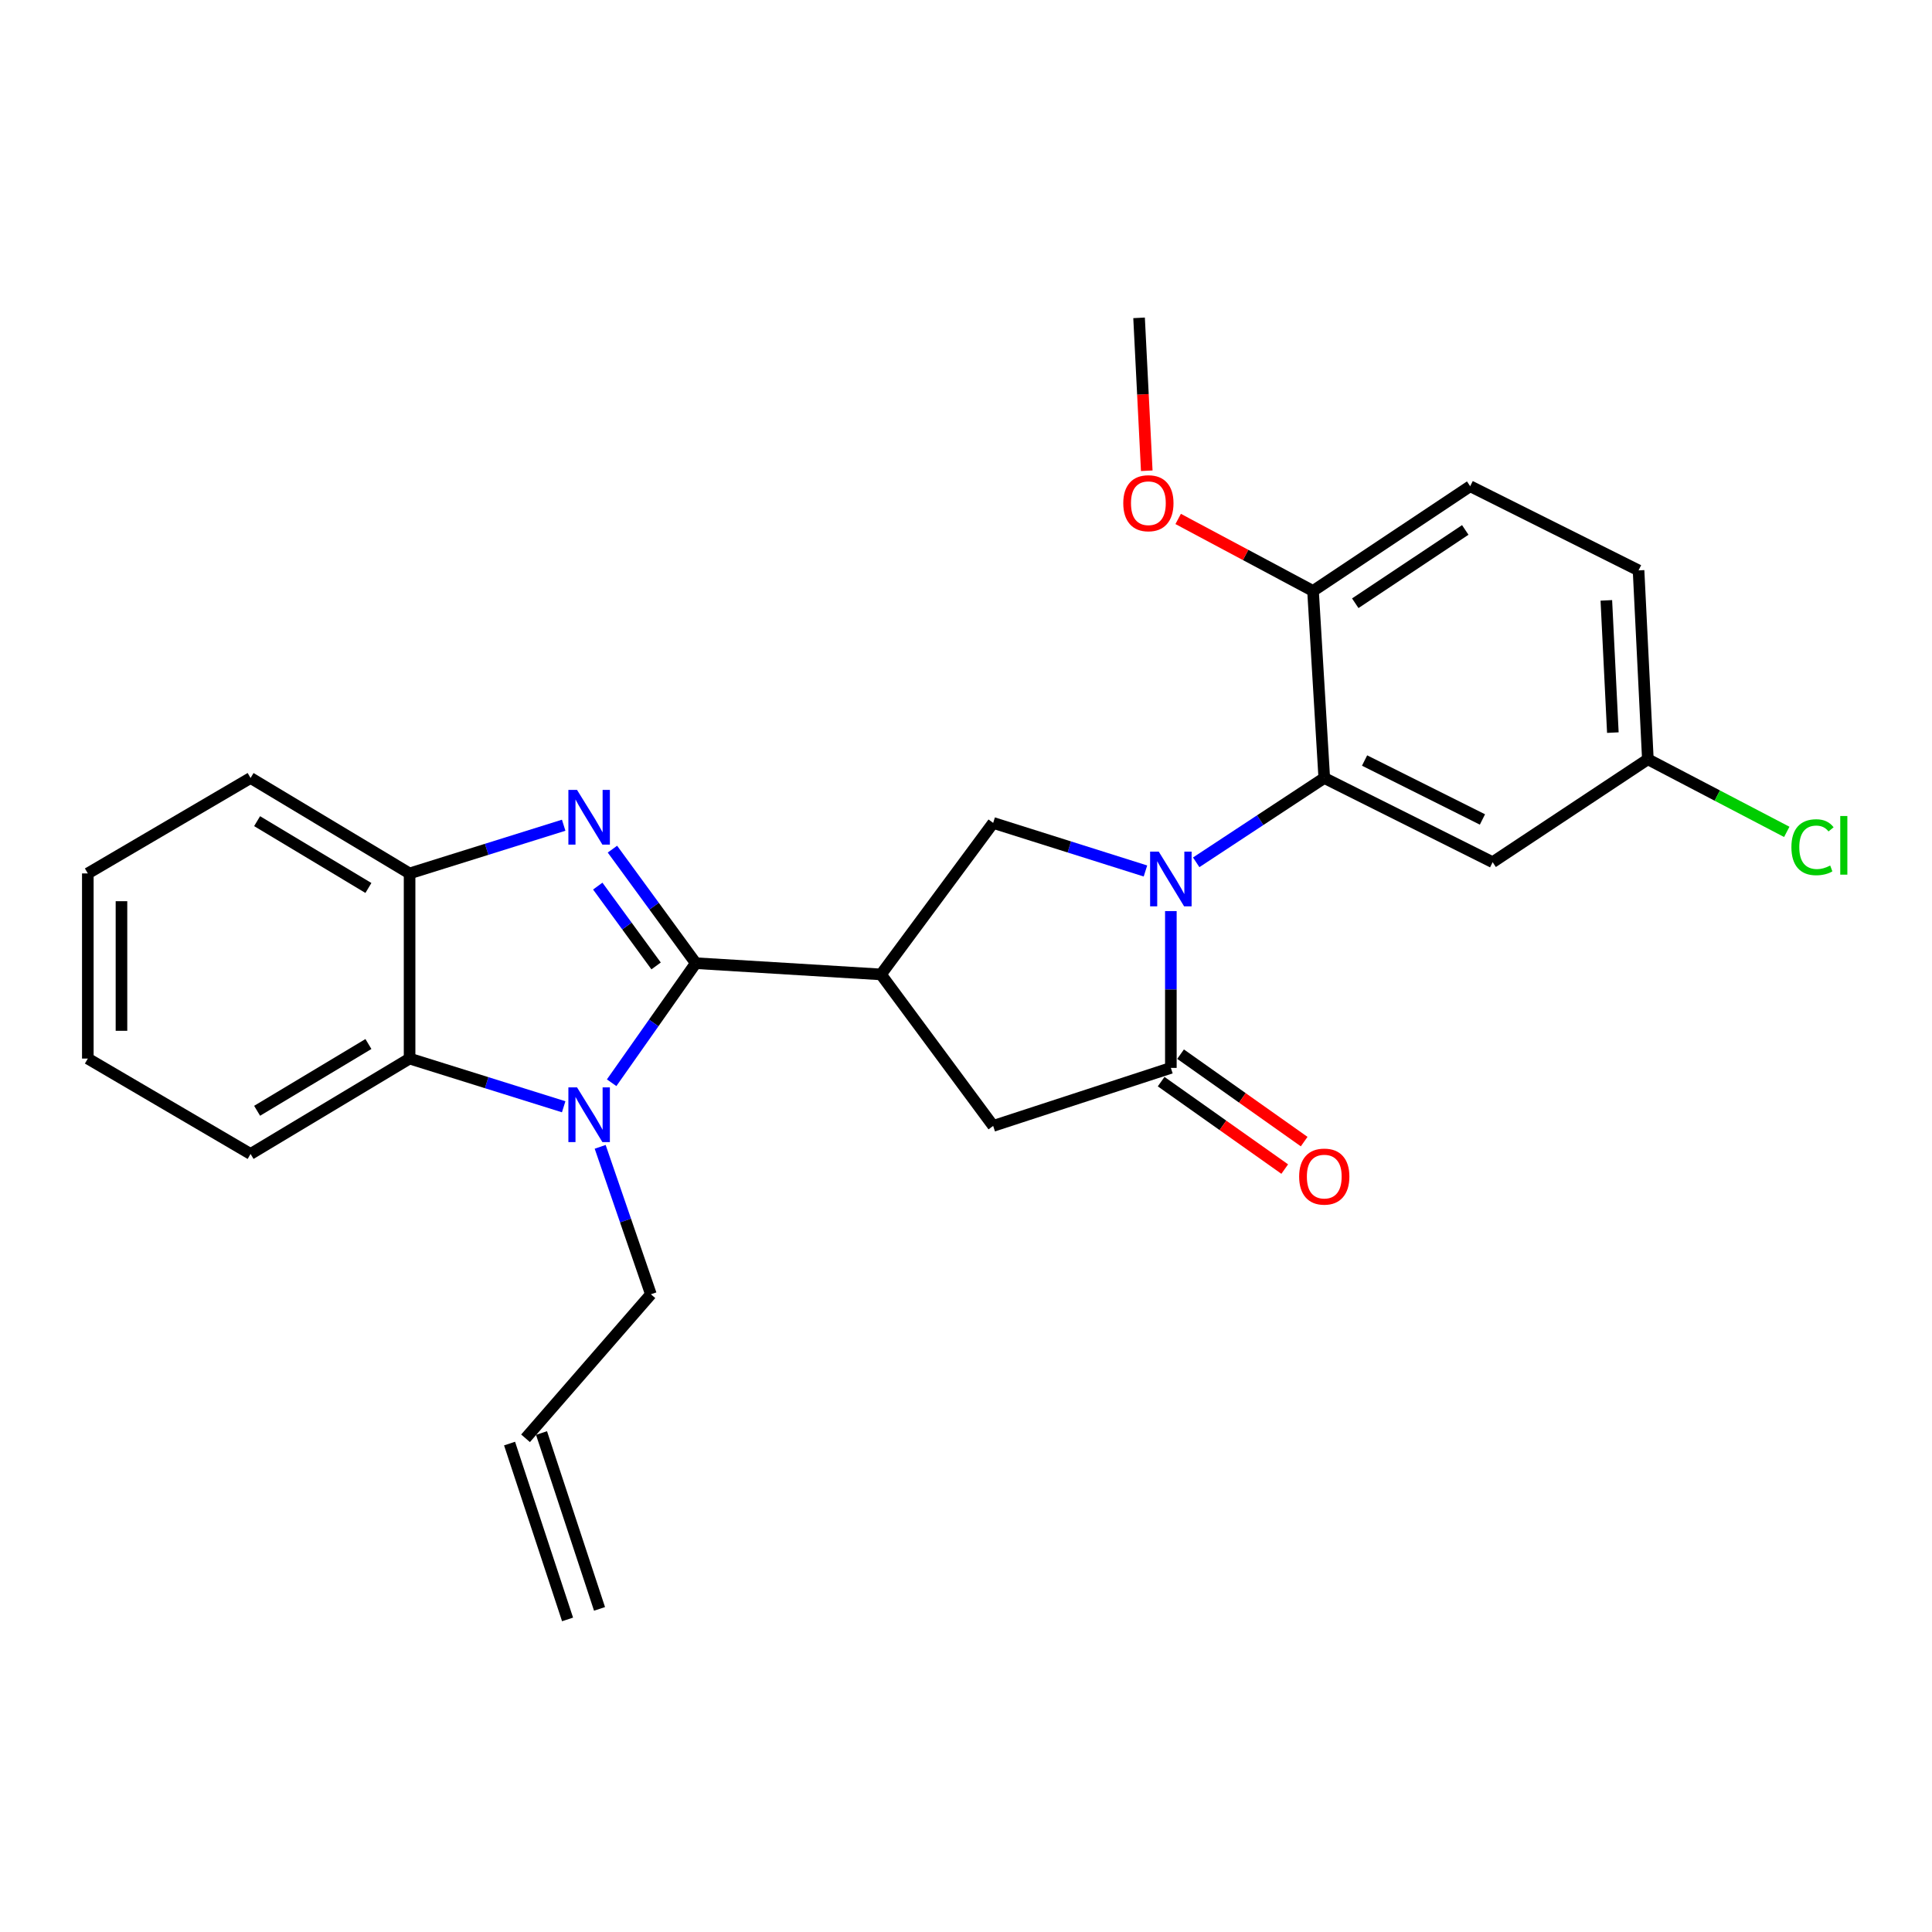 <?xml version='1.0' encoding='iso-8859-1'?>
<svg version='1.1' baseProfile='full'
              xmlns='http://www.w3.org/2000/svg'
                      xmlns:rdkit='http://www.rdkit.org/xml'
                      xmlns:xlink='http://www.w3.org/1999/xlink'
                  xml:space='preserve'
width='1000px' height='1000px' viewBox='0 0 1000 1000'>
<!-- END OF HEADER -->
<rect style='opacity:1.0;fill:#FFFFFF;stroke:none' width='1000' height='1000' x='0' y='0'> </rect>
<path class='bond-1' d='M 360.133,498.539 L 338.562,469.027' style='fill:none;fill-rule:evenodd;stroke:#000000;stroke-width:6px;stroke-linecap:butt;stroke-linejoin:miter;stroke-opacity:1' />
<path class='bond-1' d='M 338.562,469.027 L 316.992,439.515' style='fill:none;fill-rule:evenodd;stroke:#0000FF;stroke-width:6px;stroke-linecap:butt;stroke-linejoin:miter;stroke-opacity:1' />
<path class='bond-1' d='M 339.598,499.964 L 324.499,479.306' style='fill:none;fill-rule:evenodd;stroke:#000000;stroke-width:6px;stroke-linecap:butt;stroke-linejoin:miter;stroke-opacity:1' />
<path class='bond-1' d='M 324.499,479.306 L 309.4,458.648' style='fill:none;fill-rule:evenodd;stroke:#0000FF;stroke-width:6px;stroke-linecap:butt;stroke-linejoin:miter;stroke-opacity:1' />
<path class='bond-2' d='M 360.133,498.539 L 338.359,529.482' style='fill:none;fill-rule:evenodd;stroke:#000000;stroke-width:6px;stroke-linecap:butt;stroke-linejoin:miter;stroke-opacity:1' />
<path class='bond-2' d='M 338.359,529.482 L 316.585,560.425' style='fill:none;fill-rule:evenodd;stroke:#0000FF;stroke-width:6px;stroke-linecap:butt;stroke-linejoin:miter;stroke-opacity:1' />
<path class='bond-3' d='M 360.133,498.539 L 455.987,504.355' style='fill:none;fill-rule:evenodd;stroke:#000000;stroke-width:6px;stroke-linecap:butt;stroke-linejoin:miter;stroke-opacity:1' />
<path class='bond-0' d='M 592.883,450.82 L 553.472,438.38' style='fill:none;fill-rule:evenodd;stroke:#0000FF;stroke-width:6px;stroke-linecap:butt;stroke-linejoin:miter;stroke-opacity:1' />
<path class='bond-0' d='M 553.472,438.38 L 514.061,425.939' style='fill:none;fill-rule:evenodd;stroke:#000000;stroke-width:6px;stroke-linecap:butt;stroke-linejoin:miter;stroke-opacity:1' />
<path class='bond-5' d='M 619.151,446.334 L 652.294,424.509' style='fill:none;fill-rule:evenodd;stroke:#0000FF;stroke-width:6px;stroke-linecap:butt;stroke-linejoin:miter;stroke-opacity:1' />
<path class='bond-5' d='M 652.294,424.509 L 685.437,402.685' style='fill:none;fill-rule:evenodd;stroke:#000000;stroke-width:6px;stroke-linecap:butt;stroke-linejoin:miter;stroke-opacity:1' />
<path class='bond-27' d='M 606.034,471.576 L 606.034,512.159' style='fill:none;fill-rule:evenodd;stroke:#0000FF;stroke-width:6px;stroke-linecap:butt;stroke-linejoin:miter;stroke-opacity:1' />
<path class='bond-27' d='M 606.034,512.159 L 606.034,552.742' style='fill:none;fill-rule:evenodd;stroke:#000000;stroke-width:6px;stroke-linecap:butt;stroke-linejoin:miter;stroke-opacity:1' />
<path class='bond-8' d='M 291.759,427.138 L 251.88,439.613' style='fill:none;fill-rule:evenodd;stroke:#0000FF;stroke-width:6px;stroke-linecap:butt;stroke-linejoin:miter;stroke-opacity:1' />
<path class='bond-8' d='M 251.88,439.613 L 212.002,452.087' style='fill:none;fill-rule:evenodd;stroke:#000000;stroke-width:6px;stroke-linecap:butt;stroke-linejoin:miter;stroke-opacity:1' />
<path class='bond-7' d='M 291.759,572.862 L 251.88,560.387' style='fill:none;fill-rule:evenodd;stroke:#0000FF;stroke-width:6px;stroke-linecap:butt;stroke-linejoin:miter;stroke-opacity:1' />
<path class='bond-7' d='M 251.88,560.387 L 212.002,547.913' style='fill:none;fill-rule:evenodd;stroke:#000000;stroke-width:6px;stroke-linecap:butt;stroke-linejoin:miter;stroke-opacity:1' />
<path class='bond-13' d='M 310.649,593.6 L 323.773,631.757' style='fill:none;fill-rule:evenodd;stroke:#0000FF;stroke-width:6px;stroke-linecap:butt;stroke-linejoin:miter;stroke-opacity:1' />
<path class='bond-13' d='M 323.773,631.757 L 336.897,669.915' style='fill:none;fill-rule:evenodd;stroke:#000000;stroke-width:6px;stroke-linecap:butt;stroke-linejoin:miter;stroke-opacity:1' />
<path class='bond-6' d='M 455.987,504.355 L 514.061,425.939' style='fill:none;fill-rule:evenodd;stroke:#000000;stroke-width:6px;stroke-linecap:butt;stroke-linejoin:miter;stroke-opacity:1' />
<path class='bond-9' d='M 455.987,504.355 L 514.061,582.77' style='fill:none;fill-rule:evenodd;stroke:#000000;stroke-width:6px;stroke-linecap:butt;stroke-linejoin:miter;stroke-opacity:1' />
<path class='bond-4' d='M 606.034,552.742 L 514.061,582.77' style='fill:none;fill-rule:evenodd;stroke:#000000;stroke-width:6px;stroke-linecap:butt;stroke-linejoin:miter;stroke-opacity:1' />
<path class='bond-12' d='M 601.004,559.852 L 632.989,582.481' style='fill:none;fill-rule:evenodd;stroke:#000000;stroke-width:6px;stroke-linecap:butt;stroke-linejoin:miter;stroke-opacity:1' />
<path class='bond-12' d='M 632.989,582.481 L 664.975,605.111' style='fill:none;fill-rule:evenodd;stroke:#FF0000;stroke-width:6px;stroke-linecap:butt;stroke-linejoin:miter;stroke-opacity:1' />
<path class='bond-12' d='M 611.064,545.631 L 643.05,568.261' style='fill:none;fill-rule:evenodd;stroke:#000000;stroke-width:6px;stroke-linecap:butt;stroke-linejoin:miter;stroke-opacity:1' />
<path class='bond-12' d='M 643.05,568.261 L 675.035,590.891' style='fill:none;fill-rule:evenodd;stroke:#FF0000;stroke-width:6px;stroke-linecap:butt;stroke-linejoin:miter;stroke-opacity:1' />
<path class='bond-10' d='M 685.437,402.685 L 772.591,446.271' style='fill:none;fill-rule:evenodd;stroke:#000000;stroke-width:6px;stroke-linecap:butt;stroke-linejoin:miter;stroke-opacity:1' />
<path class='bond-10' d='M 706.301,393.643 L 767.309,424.154' style='fill:none;fill-rule:evenodd;stroke:#000000;stroke-width:6px;stroke-linecap:butt;stroke-linejoin:miter;stroke-opacity:1' />
<path class='bond-11' d='M 685.437,402.685 L 679.62,305.873' style='fill:none;fill-rule:evenodd;stroke:#000000;stroke-width:6px;stroke-linecap:butt;stroke-linejoin:miter;stroke-opacity:1' />
<path class='bond-21' d='M 212.002,547.913 L 129.696,597.286' style='fill:none;fill-rule:evenodd;stroke:#000000;stroke-width:6px;stroke-linecap:butt;stroke-linejoin:miter;stroke-opacity:1' />
<path class='bond-21' d='M 190.695,540.381 L 133.081,574.943' style='fill:none;fill-rule:evenodd;stroke:#000000;stroke-width:6px;stroke-linecap:butt;stroke-linejoin:miter;stroke-opacity:1' />
<path class='bond-26' d='M 212.002,547.913 L 212.002,452.087' style='fill:none;fill-rule:evenodd;stroke:#000000;stroke-width:6px;stroke-linecap:butt;stroke-linejoin:miter;stroke-opacity:1' />
<path class='bond-22' d='M 212.002,452.087 L 129.696,402.685' style='fill:none;fill-rule:evenodd;stroke:#000000;stroke-width:6px;stroke-linecap:butt;stroke-linejoin:miter;stroke-opacity:1' />
<path class='bond-22' d='M 190.691,459.612 L 133.077,425.03' style='fill:none;fill-rule:evenodd;stroke:#000000;stroke-width:6px;stroke-linecap:butt;stroke-linejoin:miter;stroke-opacity:1' />
<path class='bond-16' d='M 772.591,446.271 L 852.932,393.007' style='fill:none;fill-rule:evenodd;stroke:#000000;stroke-width:6px;stroke-linecap:butt;stroke-linejoin:miter;stroke-opacity:1' />
<path class='bond-15' d='M 679.62,305.873 L 760.959,251.67' style='fill:none;fill-rule:evenodd;stroke:#000000;stroke-width:6px;stroke-linecap:butt;stroke-linejoin:miter;stroke-opacity:1' />
<path class='bond-15' d='M 701.481,312.238 L 758.417,274.296' style='fill:none;fill-rule:evenodd;stroke:#000000;stroke-width:6px;stroke-linecap:butt;stroke-linejoin:miter;stroke-opacity:1' />
<path class='bond-20' d='M 679.62,305.873 L 644.719,287.24' style='fill:none;fill-rule:evenodd;stroke:#000000;stroke-width:6px;stroke-linecap:butt;stroke-linejoin:miter;stroke-opacity:1' />
<path class='bond-20' d='M 644.719,287.24 L 609.817,268.608' style='fill:none;fill-rule:evenodd;stroke:#FF0000;stroke-width:6px;stroke-linecap:butt;stroke-linejoin:miter;stroke-opacity:1' />
<path class='bond-14' d='M 336.897,669.915 L 272.02,744.459' style='fill:none;fill-rule:evenodd;stroke:#000000;stroke-width:6px;stroke-linecap:butt;stroke-linejoin:miter;stroke-opacity:1' />
<path class='bond-17' d='M 263.749,747.187 L 293.768,838.212' style='fill:none;fill-rule:evenodd;stroke:#000000;stroke-width:6px;stroke-linecap:butt;stroke-linejoin:miter;stroke-opacity:1' />
<path class='bond-17' d='M 280.292,741.732 L 310.311,832.757' style='fill:none;fill-rule:evenodd;stroke:#000000;stroke-width:6px;stroke-linecap:butt;stroke-linejoin:miter;stroke-opacity:1' />
<path class='bond-18' d='M 760.959,251.67 L 848.113,295.227' style='fill:none;fill-rule:evenodd;stroke:#000000;stroke-width:6px;stroke-linecap:butt;stroke-linejoin:miter;stroke-opacity:1' />
<path class='bond-19' d='M 852.932,393.007 L 888.879,411.793' style='fill:none;fill-rule:evenodd;stroke:#000000;stroke-width:6px;stroke-linecap:butt;stroke-linejoin:miter;stroke-opacity:1' />
<path class='bond-19' d='M 888.879,411.793 L 924.827,430.579' style='fill:none;fill-rule:evenodd;stroke:#00CC00;stroke-width:6px;stroke-linecap:butt;stroke-linejoin:miter;stroke-opacity:1' />
<path class='bond-29' d='M 852.932,393.007 L 848.113,295.227' style='fill:none;fill-rule:evenodd;stroke:#000000;stroke-width:6px;stroke-linecap:butt;stroke-linejoin:miter;stroke-opacity:1' />
<path class='bond-29' d='M 834.811,379.198 L 831.437,310.752' style='fill:none;fill-rule:evenodd;stroke:#000000;stroke-width:6px;stroke-linecap:butt;stroke-linejoin:miter;stroke-opacity:1' />
<path class='bond-23' d='M 593.561,243.66 L 591.572,204.088' style='fill:none;fill-rule:evenodd;stroke:#FF0000;stroke-width:6px;stroke-linecap:butt;stroke-linejoin:miter;stroke-opacity:1' />
<path class='bond-23' d='M 591.572,204.088 L 589.582,164.516' style='fill:none;fill-rule:evenodd;stroke:#000000;stroke-width:6px;stroke-linecap:butt;stroke-linejoin:miter;stroke-opacity:1' />
<path class='bond-24' d='M 129.696,597.286 L 45.455,547.913' style='fill:none;fill-rule:evenodd;stroke:#000000;stroke-width:6px;stroke-linecap:butt;stroke-linejoin:miter;stroke-opacity:1' />
<path class='bond-25' d='M 129.696,402.685 L 45.455,452.087' style='fill:none;fill-rule:evenodd;stroke:#000000;stroke-width:6px;stroke-linecap:butt;stroke-linejoin:miter;stroke-opacity:1' />
<path class='bond-28' d='M 45.455,547.913 L 45.455,452.087' style='fill:none;fill-rule:evenodd;stroke:#000000;stroke-width:6px;stroke-linecap:butt;stroke-linejoin:miter;stroke-opacity:1' />
<path class='bond-28' d='M 62.874,533.539 L 62.874,466.461' style='fill:none;fill-rule:evenodd;stroke:#000000;stroke-width:6px;stroke-linecap:butt;stroke-linejoin:miter;stroke-opacity:1' />
<path  class='atom-1' d='M 599.774 440.811
L 609.054 455.811
Q 609.974 457.291, 611.454 459.971
Q 612.934 462.651, 613.014 462.811
L 613.014 440.811
L 616.774 440.811
L 616.774 469.131
L 612.894 469.131
L 602.934 452.731
Q 601.774 450.811, 600.534 448.611
Q 599.334 446.411, 598.974 445.731
L 598.974 469.131
L 595.294 469.131
L 595.294 440.811
L 599.774 440.811
' fill='#0000FF'/>
<path  class='atom-2' d='M 298.673 408.857
L 307.953 423.857
Q 308.873 425.337, 310.353 428.017
Q 311.833 430.697, 311.913 430.857
L 311.913 408.857
L 315.673 408.857
L 315.673 437.177
L 311.793 437.177
L 301.833 420.777
Q 300.673 418.857, 299.433 416.657
Q 298.233 414.457, 297.873 413.777
L 297.873 437.177
L 294.193 437.177
L 294.193 408.857
L 298.673 408.857
' fill='#0000FF'/>
<path  class='atom-3' d='M 298.673 562.823
L 307.953 577.823
Q 308.873 579.303, 310.353 581.983
Q 311.833 584.663, 311.913 584.823
L 311.913 562.823
L 315.673 562.823
L 315.673 591.143
L 311.793 591.143
L 301.833 574.743
Q 300.673 572.823, 299.433 570.623
Q 298.233 568.423, 297.873 567.743
L 297.873 591.143
L 294.193 591.143
L 294.193 562.823
L 298.673 562.823
' fill='#0000FF'/>
<path  class='atom-13' d='M 672.437 608.998
Q 672.437 602.198, 675.797 598.398
Q 679.157 594.598, 685.437 594.598
Q 691.717 594.598, 695.077 598.398
Q 698.437 602.198, 698.437 608.998
Q 698.437 615.878, 695.037 619.798
Q 691.637 623.678, 685.437 623.678
Q 679.197 623.678, 675.797 619.798
Q 672.437 615.918, 672.437 608.998
M 685.437 620.478
Q 689.757 620.478, 692.077 617.598
Q 694.437 614.678, 694.437 608.998
Q 694.437 603.438, 692.077 600.638
Q 689.757 597.798, 685.437 597.798
Q 681.117 597.798, 678.757 600.598
Q 676.437 603.398, 676.437 608.998
Q 676.437 614.718, 678.757 617.598
Q 681.117 620.478, 685.437 620.478
' fill='#FF0000'/>
<path  class='atom-20' d='M 927.231 438.522
Q 927.231 431.482, 930.511 427.802
Q 933.831 424.082, 940.111 424.082
Q 945.951 424.082, 949.071 428.202
L 946.431 430.362
Q 944.151 427.362, 940.111 427.362
Q 935.831 427.362, 933.551 430.242
Q 931.311 433.082, 931.311 438.522
Q 931.311 444.122, 933.631 447.002
Q 935.991 449.882, 940.551 449.882
Q 943.671 449.882, 947.311 448.002
L 948.431 451.002
Q 946.951 451.962, 944.711 452.522
Q 942.471 453.082, 939.991 453.082
Q 933.831 453.082, 930.511 449.322
Q 927.231 445.562, 927.231 438.522
' fill='#00CC00'/>
<path  class='atom-20' d='M 952.511 422.362
L 956.191 422.362
L 956.191 452.722
L 952.511 452.722
L 952.511 422.362
' fill='#00CC00'/>
<path  class='atom-21' d='M 581.402 260.459
Q 581.402 253.659, 584.762 249.859
Q 588.122 246.059, 594.402 246.059
Q 600.682 246.059, 604.042 249.859
Q 607.402 253.659, 607.402 260.459
Q 607.402 267.339, 604.002 271.259
Q 600.602 275.139, 594.402 275.139
Q 588.162 275.139, 584.762 271.259
Q 581.402 267.379, 581.402 260.459
M 594.402 271.939
Q 598.722 271.939, 601.042 269.059
Q 603.402 266.139, 603.402 260.459
Q 603.402 254.899, 601.042 252.099
Q 598.722 249.259, 594.402 249.259
Q 590.082 249.259, 587.722 252.059
Q 585.402 254.859, 585.402 260.459
Q 585.402 266.179, 587.722 269.059
Q 590.082 271.939, 594.402 271.939
' fill='#FF0000'/>
</svg>

